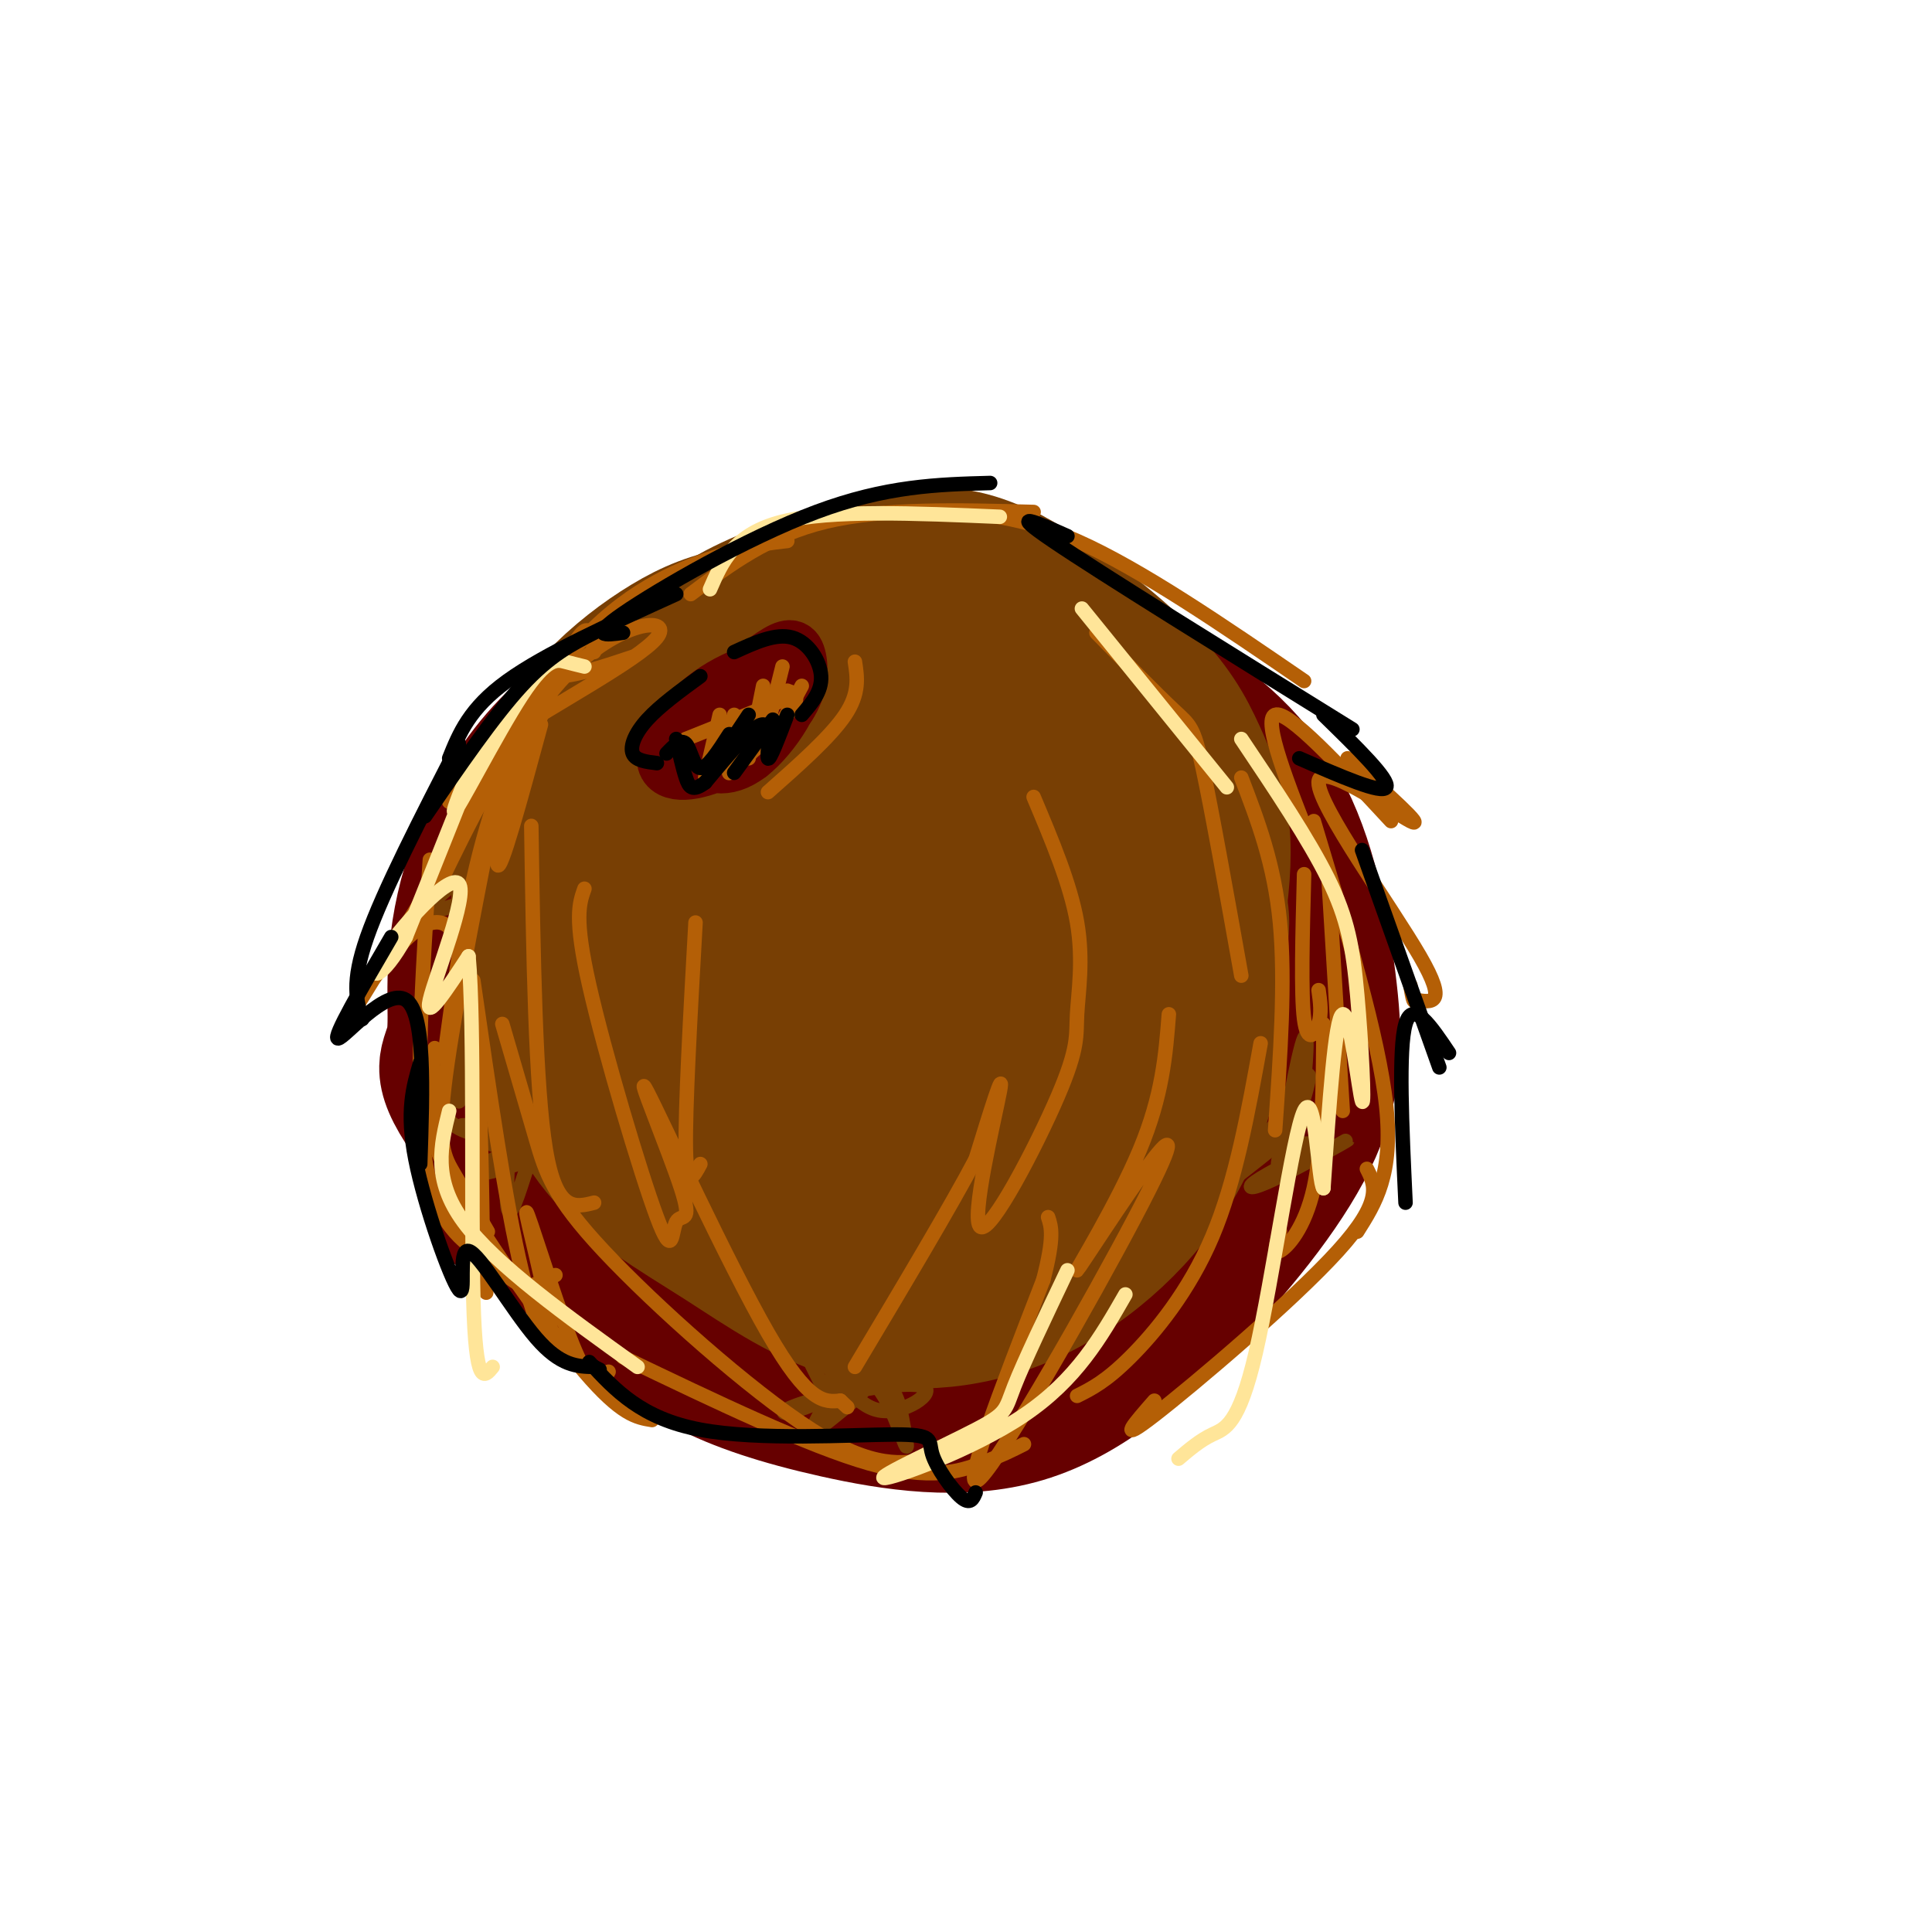 <svg viewBox='0 0 400 400' version='1.1' xmlns='http://www.w3.org/2000/svg' xmlns:xlink='http://www.w3.org/1999/xlink'><g fill='none' stroke='rgb(102,0,0)' stroke-width='28' stroke-linecap='round' stroke-linejoin='round'><path d='M189,162c-4.237,-0.550 -8.475,-1.099 -12,-1c-3.525,0.099 -6.338,0.848 -12,5c-5.662,4.152 -14.175,11.708 -19,17c-4.825,5.292 -5.964,8.320 -5,11c0.964,2.680 4.029,5.011 7,5c2.971,-0.011 5.848,-2.364 7,-4c1.152,-1.636 0.579,-2.556 0,-3c-0.579,-0.444 -1.166,-0.413 -4,1c-2.834,1.413 -7.917,4.206 -13,7'/><path d='M138,200c-2.333,1.167 -1.667,0.583 -1,0'/><path d='M137,195c-14.300,3.914 -28.600,7.828 -25,9c3.600,1.172 25.100,-0.399 28,5c2.900,5.399 -12.800,17.767 -19,25c-6.200,7.233 -2.900,9.332 -1,11c1.900,1.668 2.400,2.905 4,3c1.600,0.095 4.300,-0.953 7,-2'/><path d='M180,154c-4.780,-1.297 -9.560,-2.594 -14,-2c-4.440,0.594 -8.539,3.077 -13,5c-4.461,1.923 -9.282,3.284 -16,8c-6.718,4.716 -15.331,12.788 -21,21c-5.669,8.212 -8.392,16.565 -10,22c-1.608,5.435 -2.100,7.953 -1,14c1.100,6.047 3.791,15.622 9,24c5.209,8.378 12.935,15.559 21,21c8.065,5.441 16.468,9.143 26,12c9.532,2.857 20.194,4.869 26,6c5.806,1.131 6.755,1.381 12,0c5.245,-1.381 14.784,-4.395 23,-10c8.216,-5.605 15.108,-13.803 22,-22'/><path d='M244,253c5.265,-7.013 7.429,-13.547 9,-19c1.571,-5.453 2.550,-9.825 2,-16c-0.550,-6.175 -2.630,-14.151 -4,-19c-1.370,-4.849 -2.031,-6.570 -7,-12c-4.969,-5.430 -14.246,-14.568 -25,-22c-10.754,-7.432 -22.984,-13.156 -34,-16c-11.016,-2.844 -20.819,-2.806 -29,-1c-8.181,1.806 -14.740,5.381 -20,9c-5.260,3.619 -9.222,7.282 -15,13c-5.778,5.718 -13.374,13.491 -17,28c-3.626,14.509 -3.284,35.752 -3,45c0.284,9.248 0.510,6.499 5,9c4.490,2.501 13.245,10.250 22,18'/><path d='M128,270c6.351,5.276 11.229,9.464 18,13c6.771,3.536 15.433,6.418 27,9c11.567,2.582 26.037,4.863 39,1c12.963,-3.863 24.419,-13.870 35,-25c10.581,-11.130 20.288,-23.383 25,-34c4.712,-10.617 4.428,-19.598 3,-31c-1.428,-11.402 -4.000,-25.224 -10,-36c-6.000,-10.776 -15.429,-18.508 -26,-24c-10.571,-5.492 -22.286,-8.746 -34,-12'/><path d='M205,131c-10.043,-2.348 -18.151,-2.219 -33,0c-14.849,2.219 -36.439,6.528 -51,17c-14.561,10.472 -22.093,27.107 -25,40c-2.907,12.893 -1.190,22.046 -2,27c-0.810,4.954 -4.147,5.710 3,16c7.147,10.290 24.780,30.114 36,40c11.220,9.886 16.028,9.836 27,6c10.972,-3.836 28.108,-11.456 37,-16c8.892,-4.544 9.541,-6.013 12,-10c2.459,-3.987 6.730,-10.494 11,-17'/><path d='M220,234c3.422,-7.360 6.476,-17.261 6,-26c-0.476,-8.739 -4.481,-16.315 -11,-22c-6.519,-5.685 -15.552,-9.478 -25,-12c-9.448,-2.522 -19.310,-3.771 -27,0c-7.690,3.771 -13.209,12.563 -18,23c-4.791,10.437 -8.856,22.518 -10,30c-1.144,7.482 0.632,10.366 3,15c2.368,4.634 5.329,11.017 10,16c4.671,4.983 11.054,8.564 19,10c7.946,1.436 17.455,0.727 23,0c5.545,-0.727 7.124,-1.471 12,-8c4.876,-6.529 13.047,-18.843 17,-27c3.953,-8.157 3.688,-12.155 3,-17c-0.688,-4.845 -1.801,-10.535 -5,-16c-3.199,-5.465 -8.486,-10.704 -15,-13c-6.514,-2.296 -14.257,-1.648 -22,-1'/><path d='M180,186c-4.824,0.369 -5.884,1.791 -9,5c-3.116,3.209 -8.287,8.205 -12,17c-3.713,8.795 -5.968,21.391 -7,27c-1.032,5.609 -0.840,4.232 1,6c1.840,1.768 5.329,6.681 10,9c4.671,2.319 10.523,2.042 15,-2c4.477,-4.042 7.577,-11.851 8,-20c0.423,-8.149 -1.831,-16.640 -4,-20c-2.169,-3.360 -4.252,-1.591 -7,6c-2.748,7.591 -6.161,21.004 -3,29c3.161,7.996 12.897,10.573 18,12c5.103,1.427 5.574,1.702 9,-2c3.426,-3.702 9.807,-11.381 14,-20c4.193,-8.619 6.198,-18.177 6,-27c-0.198,-8.823 -2.599,-16.912 -5,-25'/><path d='M214,181c-2.798,-5.009 -7.292,-5.031 -10,-3c-2.708,2.031 -3.629,6.116 -5,10c-1.371,3.884 -3.193,7.567 -2,15c1.193,7.433 5.402,18.617 10,24c4.598,5.383 9.586,4.966 13,5c3.414,0.034 5.252,0.518 9,-1c3.748,-1.518 9.404,-5.040 14,-16c4.596,-10.960 8.132,-29.360 8,-39c-0.132,-9.640 -3.932,-10.522 -9,-13c-5.068,-2.478 -11.403,-6.552 -19,-5c-7.597,1.552 -16.456,8.729 -20,19c-3.544,10.271 -1.772,23.635 0,37'/><path d='M203,214c1.474,9.115 5.160,13.404 11,17c5.840,3.596 13.833,6.500 16,11c2.167,4.500 -1.494,10.596 0,8c1.494,-2.596 8.141,-13.885 10,-19c1.859,-5.115 -1.071,-4.058 -4,-3'/></g>
<g fill='none' stroke='rgb(120,63,4)' stroke-width='28' stroke-linecap='round' stroke-linejoin='round'><path d='M139,146c-4.109,0.427 -8.219,0.854 -12,2c-3.781,1.146 -7.235,3.012 -10,14c-2.765,10.988 -4.843,31.099 -5,42c-0.157,10.901 1.606,12.592 3,16c1.394,3.408 2.417,8.534 10,13c7.583,4.466 21.725,8.271 27,13c5.275,4.729 1.682,10.381 10,-1c8.318,-11.381 28.547,-39.795 34,-57c5.453,-17.205 -3.871,-23.201 -11,-28c-7.129,-4.799 -12.065,-8.399 -17,-12'/><path d='M168,148c-12.881,11.512 -36.585,46.292 -48,64c-11.415,17.708 -10.542,18.344 13,17c23.542,-1.344 69.752,-4.668 89,-9c19.248,-4.332 11.534,-9.672 9,-19c-2.534,-9.328 0.111,-22.643 -1,-30c-1.111,-7.357 -5.980,-8.757 -10,-12c-4.020,-3.243 -7.191,-8.328 -16,-11c-8.809,-2.672 -23.255,-2.932 -32,-1c-8.745,1.932 -11.787,6.054 -16,12c-4.213,5.946 -9.596,13.716 -13,21c-3.404,7.284 -4.830,14.081 -5,20c-0.170,5.919 0.915,10.959 2,16'/><path d='M140,216c3.391,9.268 10.867,24.440 19,32c8.133,7.560 16.921,7.510 24,8c7.079,0.490 12.449,1.519 20,0c7.551,-1.519 17.283,-5.588 24,-10c6.717,-4.412 10.419,-9.168 13,-12c2.581,-2.832 4.040,-3.739 6,-10c1.960,-6.261 4.420,-17.877 6,-26c1.580,-8.123 2.279,-12.755 -8,-24c-10.279,-11.245 -31.537,-29.104 -44,-38c-12.463,-8.896 -16.132,-8.827 -25,-6c-8.868,2.827 -22.934,8.414 -37,14'/><path d='M138,144c-6.918,2.207 -5.712,0.726 -9,6c-3.288,5.274 -11.068,17.304 -15,24c-3.932,6.696 -4.015,8.059 -4,13c0.015,4.941 0.128,13.462 2,23c1.872,9.538 5.504,20.094 12,28c6.496,7.906 15.856,13.160 25,19c9.144,5.840 18.072,12.264 29,15c10.928,2.736 23.857,1.785 36,-4c12.143,-5.785 23.500,-16.404 30,-28c6.500,-11.596 8.143,-24.170 8,-36c-0.143,-11.830 -2.071,-22.915 -4,-34'/><path d='M248,170c-2.381,-8.457 -6.332,-12.598 -12,-17c-5.668,-4.402 -13.053,-9.065 -20,-13c-6.947,-3.935 -13.456,-7.143 -21,-9c-7.544,-1.857 -16.122,-2.362 -24,0c-7.878,2.362 -15.055,7.591 -20,13c-4.945,5.409 -7.657,10.997 -10,19c-2.343,8.003 -4.316,18.423 -3,26c1.316,7.577 5.920,12.313 9,15c3.080,2.687 4.636,3.324 9,4c4.364,0.676 11.537,1.391 16,0c4.463,-1.391 6.217,-4.888 8,-8c1.783,-3.112 3.595,-5.838 4,-13c0.405,-7.162 -0.599,-18.761 -5,-21c-4.401,-2.239 -12.201,4.880 -20,12'/><path d='M159,178c1.716,12.046 16.007,36.162 24,32c7.993,-4.162 9.689,-36.600 3,-32c-6.689,4.600 -21.762,46.238 -14,56c7.762,9.762 38.361,-12.354 51,-27c12.639,-14.646 7.320,-21.823 2,-29'/><path d='M225,178c-0.628,-10.083 -3.199,-20.790 -9,-11c-5.801,9.790 -14.833,40.078 -17,56c-2.167,15.922 2.532,17.479 6,17c3.468,-0.479 5.705,-2.994 7,-10c1.295,-7.006 1.647,-18.503 2,-30'/><path d='M221,143c-14.234,-6.114 -28.468,-12.228 -40,-15c-11.532,-2.772 -20.364,-2.201 -27,-1c-6.636,1.201 -11.078,3.033 -16,6c-4.922,2.967 -10.325,7.068 -15,12c-4.675,4.932 -8.621,10.695 -11,16c-2.379,5.305 -3.189,10.153 -4,15'/><path d='M108,176c-0.818,7.789 -0.863,19.761 0,27c0.863,7.239 2.633,9.744 7,14c4.367,4.256 11.329,10.261 13,13c1.671,2.739 -1.951,2.211 -4,-9c-2.049,-11.211 -2.524,-33.106 -3,-55'/><path d='M121,166c-0.256,-10.308 0.606,-8.577 4,-12c3.394,-3.423 9.322,-12.000 15,-18c5.678,-6.000 11.106,-9.423 20,-13c8.894,-3.577 21.256,-7.308 30,-8c8.744,-0.692 13.872,1.654 19,4'/><path d='M209,119c8.410,4.313 19.935,13.094 27,20c7.065,6.906 9.671,11.936 12,17c2.329,5.064 4.380,10.161 5,16c0.620,5.839 -0.190,12.419 -1,19'/><path d='M252,191c-0.600,6.111 -1.600,11.889 -4,17c-2.400,5.111 -6.200,9.556 -10,14'/></g>
<g fill='none' stroke='rgb(102,0,0)' stroke-width='12' stroke-linecap='round' stroke-linejoin='round'><path d='M147,148c-1.591,2.893 -3.183,5.786 -2,8c1.183,2.214 5.140,3.749 10,0c4.860,-3.749 10.623,-12.784 9,-16c-1.623,-3.216 -10.631,-0.615 -17,4c-6.369,4.615 -10.099,11.242 -9,14c1.099,2.758 7.028,1.645 12,-1c4.972,-2.645 8.986,-6.823 13,-11'/><path d='M163,146c2.594,-3.832 2.579,-7.911 2,-10c-0.579,-2.089 -1.722,-2.189 -5,0c-3.278,2.189 -8.690,6.666 -12,10c-3.310,3.334 -4.517,5.524 -3,7c1.517,1.476 5.759,2.238 10,3'/></g>
<g fill='none' stroke='rgb(120,63,4)' stroke-width='3' stroke-linecap='round' stroke-linejoin='round'><path d='M95,182c-3.822,3.244 -7.644,6.489 -7,7c0.644,0.511 5.756,-1.711 8,-2c2.244,-0.289 1.622,1.356 1,3'/><path d='M97,190c0.000,1.000 -0.500,2.000 -1,3'/><path d='M95,195c0.000,0.000 7.000,24.000 7,24'/><path d='M102,212c0.292,-4.952 0.583,-9.905 0,-4c-0.583,5.905 -2.042,22.667 -3,21c-0.958,-1.667 -1.417,-21.762 -2,-25c-0.583,-3.238 -1.292,10.381 -2,24'/><path d='M95,228c0.201,-0.517 1.703,-13.809 0,-14c-1.703,-0.191 -6.612,12.718 -2,18c4.612,5.282 18.746,2.938 22,2c3.254,-0.938 -4.373,-0.469 -12,0'/><path d='M103,234c-4.569,-0.337 -9.992,-1.179 -6,-1c3.992,0.179 17.400,1.378 17,4c-0.400,2.622 -14.608,6.668 -16,6c-1.392,-0.668 10.031,-6.048 14,-7c3.969,-0.952 0.485,2.524 -3,6'/><path d='M109,242c-1.476,4.369 -3.667,12.292 -4,7c-0.333,-5.292 1.190,-23.798 1,-28c-0.190,-4.202 -2.095,5.899 -4,16'/><path d='M97,221c-0.489,-2.844 -0.978,-5.689 -2,-3c-1.022,2.689 -2.578,10.911 -1,10c1.578,-0.911 6.289,-10.956 11,-21'/><path d='M159,263c5.417,11.833 10.833,23.667 13,27c2.167,3.333 1.083,-1.833 0,-7'/><path d='M172,283c1.376,1.291 4.817,8.019 10,9c5.183,0.981 12.107,-3.784 9,-5c-3.107,-1.216 -16.245,1.117 -23,3c-6.755,1.883 -7.126,3.315 -3,2c4.126,-1.315 12.750,-5.376 14,-5c1.250,0.376 -4.875,5.188 -11,10'/><path d='M168,297c0.023,-1.970 5.581,-11.895 10,-12c4.419,-0.105 7.700,9.611 9,13c1.300,3.389 0.619,0.451 0,-3c-0.619,-3.451 -1.177,-7.415 -5,-10c-3.823,-2.585 -10.912,-3.793 -18,-5'/><path d='M164,280c-1.000,-0.667 5.500,0.167 12,1'/><path d='M253,240c9.216,-1.979 18.432,-3.957 19,-3c0.568,0.957 -7.514,4.850 -11,7c-3.486,2.150 -2.378,2.556 3,0c5.378,-2.556 15.025,-8.073 15,-8c-0.025,0.073 -9.721,5.735 -13,6c-3.279,0.265 -0.139,-4.868 3,-10'/><path d='M269,232c1.038,-7.002 2.131,-19.506 1,-17c-1.131,2.506 -4.488,20.022 -4,22c0.488,1.978 4.822,-11.583 5,-14c0.178,-2.417 -3.798,6.311 -8,11c-4.202,4.689 -8.629,5.340 -9,5c-0.371,-0.340 3.315,-1.670 7,-3'/><path d='M261,236c4.333,-2.369 11.667,-6.792 9,-4c-2.667,2.792 -15.333,12.798 -20,16c-4.667,3.202 -1.333,-0.399 2,-4'/></g>
<g fill='none' stroke='rgb(180,95,6)' stroke-width='3' stroke-linecap='round' stroke-linejoin='round'><path d='M112,150c-4.220,15.548 -8.440,31.095 -9,29c-0.560,-2.095 2.542,-21.833 5,-31c2.458,-9.167 4.274,-7.762 8,-8c3.726,-0.238 9.363,-2.119 15,-4'/><path d='M123,135c-0.566,-4.440 -1.132,-8.880 -7,4c-5.868,12.880 -17.037,43.081 -18,45c-0.963,1.919 8.279,-24.445 10,-31c1.721,-6.555 -4.080,6.699 -8,21c-3.920,14.301 -5.960,29.651 -8,45'/><path d='M93,166c0.657,-3.220 1.314,-6.440 11,-13c9.686,-6.560 28.400,-16.459 32,-21c3.600,-4.541 -7.915,-3.722 -19,8c-11.085,11.722 -21.738,34.349 -25,41c-3.262,6.651 0.869,-2.675 5,-12'/><path d='M97,169c4.702,-9.250 13.958,-26.375 24,-37c10.042,-10.625 20.869,-14.750 28,-17c7.131,-2.250 10.565,-2.625 14,-3'/><path d='M166,142c0.000,0.000 -7.000,13.000 -7,13'/><path d='M162,150c-5.978,5.444 -11.956,10.889 -11,10c0.956,-0.889 8.844,-8.111 12,-12c3.156,-3.889 1.578,-4.444 0,-5'/><path d='M162,138c0.000,0.000 -3.000,12.000 -3,12'/><path d='M158,142c0.000,0.000 -3.000,15.000 -3,15'/><path d='M152,148c0.000,0.000 -2.000,10.000 -2,10'/><path d='M149,148c0.000,0.000 -3.000,13.000 -3,13'/><path d='M142,153c0.000,0.000 20.000,-8.000 20,-8'/><path d='M227,131c6.267,6.378 12.533,12.756 16,16c3.467,3.244 4.133,3.356 6,12c1.867,8.644 4.933,25.822 8,43'/><path d='M257,161c3.417,8.917 6.833,17.833 8,30c1.167,12.167 0.083,27.583 -1,43'/><path d='M272,170c6.750,22.417 13.500,44.833 15,59c1.500,14.167 -2.250,20.083 -6,26'/><path d='M283,242c1.689,3.333 3.378,6.667 -6,17c-9.378,10.333 -29.822,27.667 -38,34c-8.178,6.333 -4.089,1.667 0,-3'/><path d='M261,216c-2.578,14.289 -5.156,28.578 -10,40c-4.844,11.422 -11.956,19.978 -17,25c-5.044,5.022 -8.022,6.511 -11,8'/><path d='M102,169c-4.289,21.911 -8.578,43.822 -10,56c-1.422,12.178 0.022,14.622 2,18c1.978,3.378 4.489,7.689 7,12'/><path d='M89,178c-1.583,24.131 -3.167,48.262 -1,62c2.167,13.738 8.083,17.083 12,20c3.917,2.917 5.833,5.405 8,6c2.167,0.595 4.583,-0.702 7,-2'/><path d='M93,177c-9.978,16.400 -19.956,32.800 -19,31c0.956,-1.800 12.844,-21.800 19,-16c6.156,5.800 6.578,37.400 7,69'/><path d='M100,261c1.167,11.500 0.583,5.750 0,0'/><path d='M90,217c-0.411,4.077 -0.821,8.155 -1,12c-0.179,3.845 -0.125,7.458 6,18c6.125,10.542 18.321,28.012 26,37c7.679,8.988 10.839,9.494 14,10'/><path d='M98,203c3.334,23.081 6.668,46.162 10,60c3.332,13.838 6.661,18.435 6,12c-0.661,-6.435 -5.311,-23.900 -5,-24c0.311,-0.100 5.584,17.165 9,26c3.416,8.835 4.976,9.238 6,9c1.024,-0.238 1.512,-1.119 2,-2'/><path d='M104,212c2.506,8.607 5.012,17.214 7,24c1.988,6.786 3.458,11.750 14,23c10.542,11.250 30.155,28.786 43,37c12.845,8.214 18.923,7.107 25,6'/><path d='M129,281c19.178,9.200 38.356,18.400 51,22c12.644,3.600 18.756,1.600 23,0c4.244,-1.600 6.622,-2.800 9,-4'/><path d='M270,181c-0.333,12.400 -0.667,24.800 0,30c0.667,5.200 2.333,3.200 3,1c0.667,-2.200 0.333,-4.600 0,-7'/><path d='M272,176c-5.333,-13.500 -10.667,-27.000 -8,-28c2.667,-1.000 13.333,10.500 24,22'/><path d='M279,157c8.274,7.417 16.548,14.833 13,13c-3.548,-1.833 -18.917,-12.917 -19,-8c-0.083,4.917 15.119,25.833 21,36c5.881,10.167 2.440,9.583 -1,9'/><path d='M293,207c-0.333,1.000 -0.667,-1.000 -1,-3'/><path d='M275,181c0.000,0.000 3.000,49.000 3,49'/><path d='M274,212c-0.067,12.822 -0.133,25.644 -2,34c-1.867,8.356 -5.533,12.244 -7,13c-1.467,0.756 -0.733,-1.622 0,-4'/><path d='M143,123c8.083,-6.083 16.167,-12.167 28,-15c11.833,-2.833 27.417,-2.417 43,-2'/><path d='M191,106c9.417,0.083 18.833,0.167 32,6c13.167,5.833 30.083,17.417 47,29'/><path d='M110,171c0.417,27.000 0.833,54.000 3,67c2.167,13.000 6.083,12.000 10,11'/><path d='M121,184c-1.077,3.034 -2.155,6.068 1,20c3.155,13.932 10.542,38.764 14,48c3.458,9.236 2.987,2.878 4,1c1.013,-1.878 3.509,0.723 1,-7c-2.509,-7.723 -10.022,-25.772 -7,-20c3.022,5.772 16.578,35.363 25,50c8.422,14.637 11.711,14.318 15,14'/><path d='M174,290c2.500,2.333 1.250,1.167 0,0'/><path d='M242,210c-0.658,8.379 -1.316,16.758 -6,28c-4.684,11.242 -13.393,25.347 -13,25c0.393,-0.347 9.889,-15.144 15,-22c5.111,-6.856 5.838,-5.769 -3,11c-8.838,16.769 -27.239,49.220 -32,54c-4.761,4.780 4.120,-18.110 13,-41'/><path d='M216,265c2.333,-9.000 1.667,-11.000 1,-13'/><path d='M214,165c3.823,9.068 7.646,18.136 9,26c1.354,7.864 0.238,14.524 0,19c-0.238,4.476 0.400,6.767 -4,17c-4.400,10.233 -13.838,28.409 -16,27c-2.162,-1.409 2.954,-22.403 4,-28c1.046,-5.597 -1.977,4.201 -5,14'/><path d='M202,240c-5.000,9.500 -15.000,26.250 -25,43'/><path d='M144,191c-1.083,19.333 -2.167,38.667 -2,47c0.167,8.333 1.583,5.667 3,3'/><path d='M177,137c0.500,3.250 1.000,6.500 -2,11c-3.000,4.500 -9.500,10.250 -16,16'/></g>
<g fill='none' stroke='rgb(255,229,153)' stroke-width='3' stroke-linecap='round' stroke-linejoin='round'><path d='M121,138c-1.179,-0.284 -2.357,-0.568 -4,-1c-1.643,-0.432 -3.750,-1.013 -9,7c-5.250,8.013 -13.644,24.619 -14,24c-0.356,-0.619 7.327,-18.463 7,-17c-0.327,1.463 -8.663,22.231 -17,43'/><path d='M84,194c-4.853,8.879 -8.486,9.576 -5,4c3.486,-5.576 14.093,-17.424 16,-15c1.907,2.424 -4.884,19.121 -6,24c-1.116,4.879 3.442,-2.061 8,-9'/><path d='M97,198c1.289,13.756 0.511,52.644 1,71c0.489,18.356 2.244,16.178 4,14'/><path d='M93,230c-1.750,7.083 -3.500,14.167 3,23c6.500,8.833 21.250,19.417 36,30'/><path d='M257,153c6.984,10.407 13.968,20.813 18,29c4.032,8.187 5.112,14.153 6,24c0.888,9.847 1.585,23.574 1,22c-0.585,-1.574 -2.453,-18.450 -4,-18c-1.547,0.450 -2.774,18.225 -4,36'/><path d='M274,246c-1.040,-0.829 -1.640,-20.903 -4,-16c-2.360,4.903 -6.482,34.781 -10,50c-3.518,15.219 -6.434,15.777 -9,17c-2.566,1.223 -4.783,3.112 -7,5'/><path d='M233,268c-5.062,8.825 -10.124,17.649 -21,25c-10.876,7.351 -27.565,13.228 -29,13c-1.435,-0.228 12.383,-6.561 19,-10c6.617,-3.439 6.033,-3.982 8,-9c1.967,-5.018 6.483,-14.509 11,-24'/><path d='M224,126c0.000,0.000 30.000,37.000 30,37'/><path d='M147,122c2.500,-5.750 5.000,-11.500 15,-14c10.000,-2.500 27.500,-1.750 45,-1'/></g>
<g fill='none' stroke='rgb(0,0,0)' stroke-width='3' stroke-linecap='round' stroke-linejoin='round'><path d='M123,131c-4.583,2.333 -9.167,4.667 -15,11c-5.833,6.333 -12.917,16.667 -20,27'/><path d='M95,154c-7.833,15.250 -15.667,30.500 -19,40c-3.333,9.500 -2.167,13.250 -1,17'/><path d='M81,194c-6.133,10.511 -12.267,21.022 -11,21c1.267,-0.022 9.933,-10.578 14,-8c4.067,2.578 3.533,18.289 3,34'/><path d='M87,220c-1.474,5.019 -2.947,10.038 -1,20c1.947,9.962 7.316,24.866 9,27c1.684,2.134 -0.316,-8.502 2,-8c2.316,0.502 8.947,12.144 14,18c5.053,5.856 8.526,5.928 12,6'/><path d='M123,283c2.000,1.000 1.000,0.500 0,0'/><path d='M122,282c5.391,5.852 10.781,11.703 23,14c12.219,2.297 31.265,1.038 40,1c8.735,-0.038 7.159,1.144 8,4c0.841,2.856 4.097,7.388 6,9c1.903,1.612 2.451,0.306 3,-1'/><path d='M145,140c-4.200,3.067 -8.400,6.133 -11,9c-2.600,2.867 -3.600,5.533 -3,7c0.600,1.467 2.800,1.733 5,2'/><path d='M152,135c4.311,-1.978 8.622,-3.956 12,-3c3.378,0.956 5.822,4.844 6,8c0.178,3.156 -1.911,5.578 -4,8'/><path d='M163,148c-1.844,4.844 -3.689,9.689 -4,9c-0.311,-0.689 0.911,-6.911 -1,-7c-1.911,-0.089 -6.956,5.956 -12,12'/><path d='M146,162c-2.667,2.000 -3.333,1.000 -4,-1c-0.667,-2.000 -1.333,-5.000 -2,-8'/><path d='M93,157c2.083,-5.167 4.167,-10.333 12,-16c7.833,-5.667 21.417,-11.833 35,-18'/><path d='M160,149c0.000,0.000 -8.000,11.000 -8,11'/><path d='M155,148c0.000,0.000 -6.000,9.000 -6,9'/><path d='M151,152c-2.289,3.556 -4.578,7.111 -6,7c-1.422,-0.111 -1.978,-3.889 -3,-5c-1.022,-1.111 -2.511,0.444 -4,2'/><path d='M129,131c-3.644,0.511 -7.289,1.022 0,-4c7.289,-5.022 25.511,-15.578 40,-21c14.489,-5.422 25.244,-5.711 36,-6'/><path d='M221,111c-6.417,-2.833 -12.833,-5.667 -3,1c9.833,6.667 35.917,22.833 62,39'/><path d='M274,148c6.917,6.750 13.833,13.500 13,15c-0.833,1.500 -9.417,-2.250 -18,-6'/><path d='M282,176c0.000,0.000 16.000,45.000 16,45'/><path d='M300,218c-3.750,-5.583 -7.500,-11.167 -9,-6c-1.500,5.167 -0.750,21.083 0,37'/></g>
</svg>